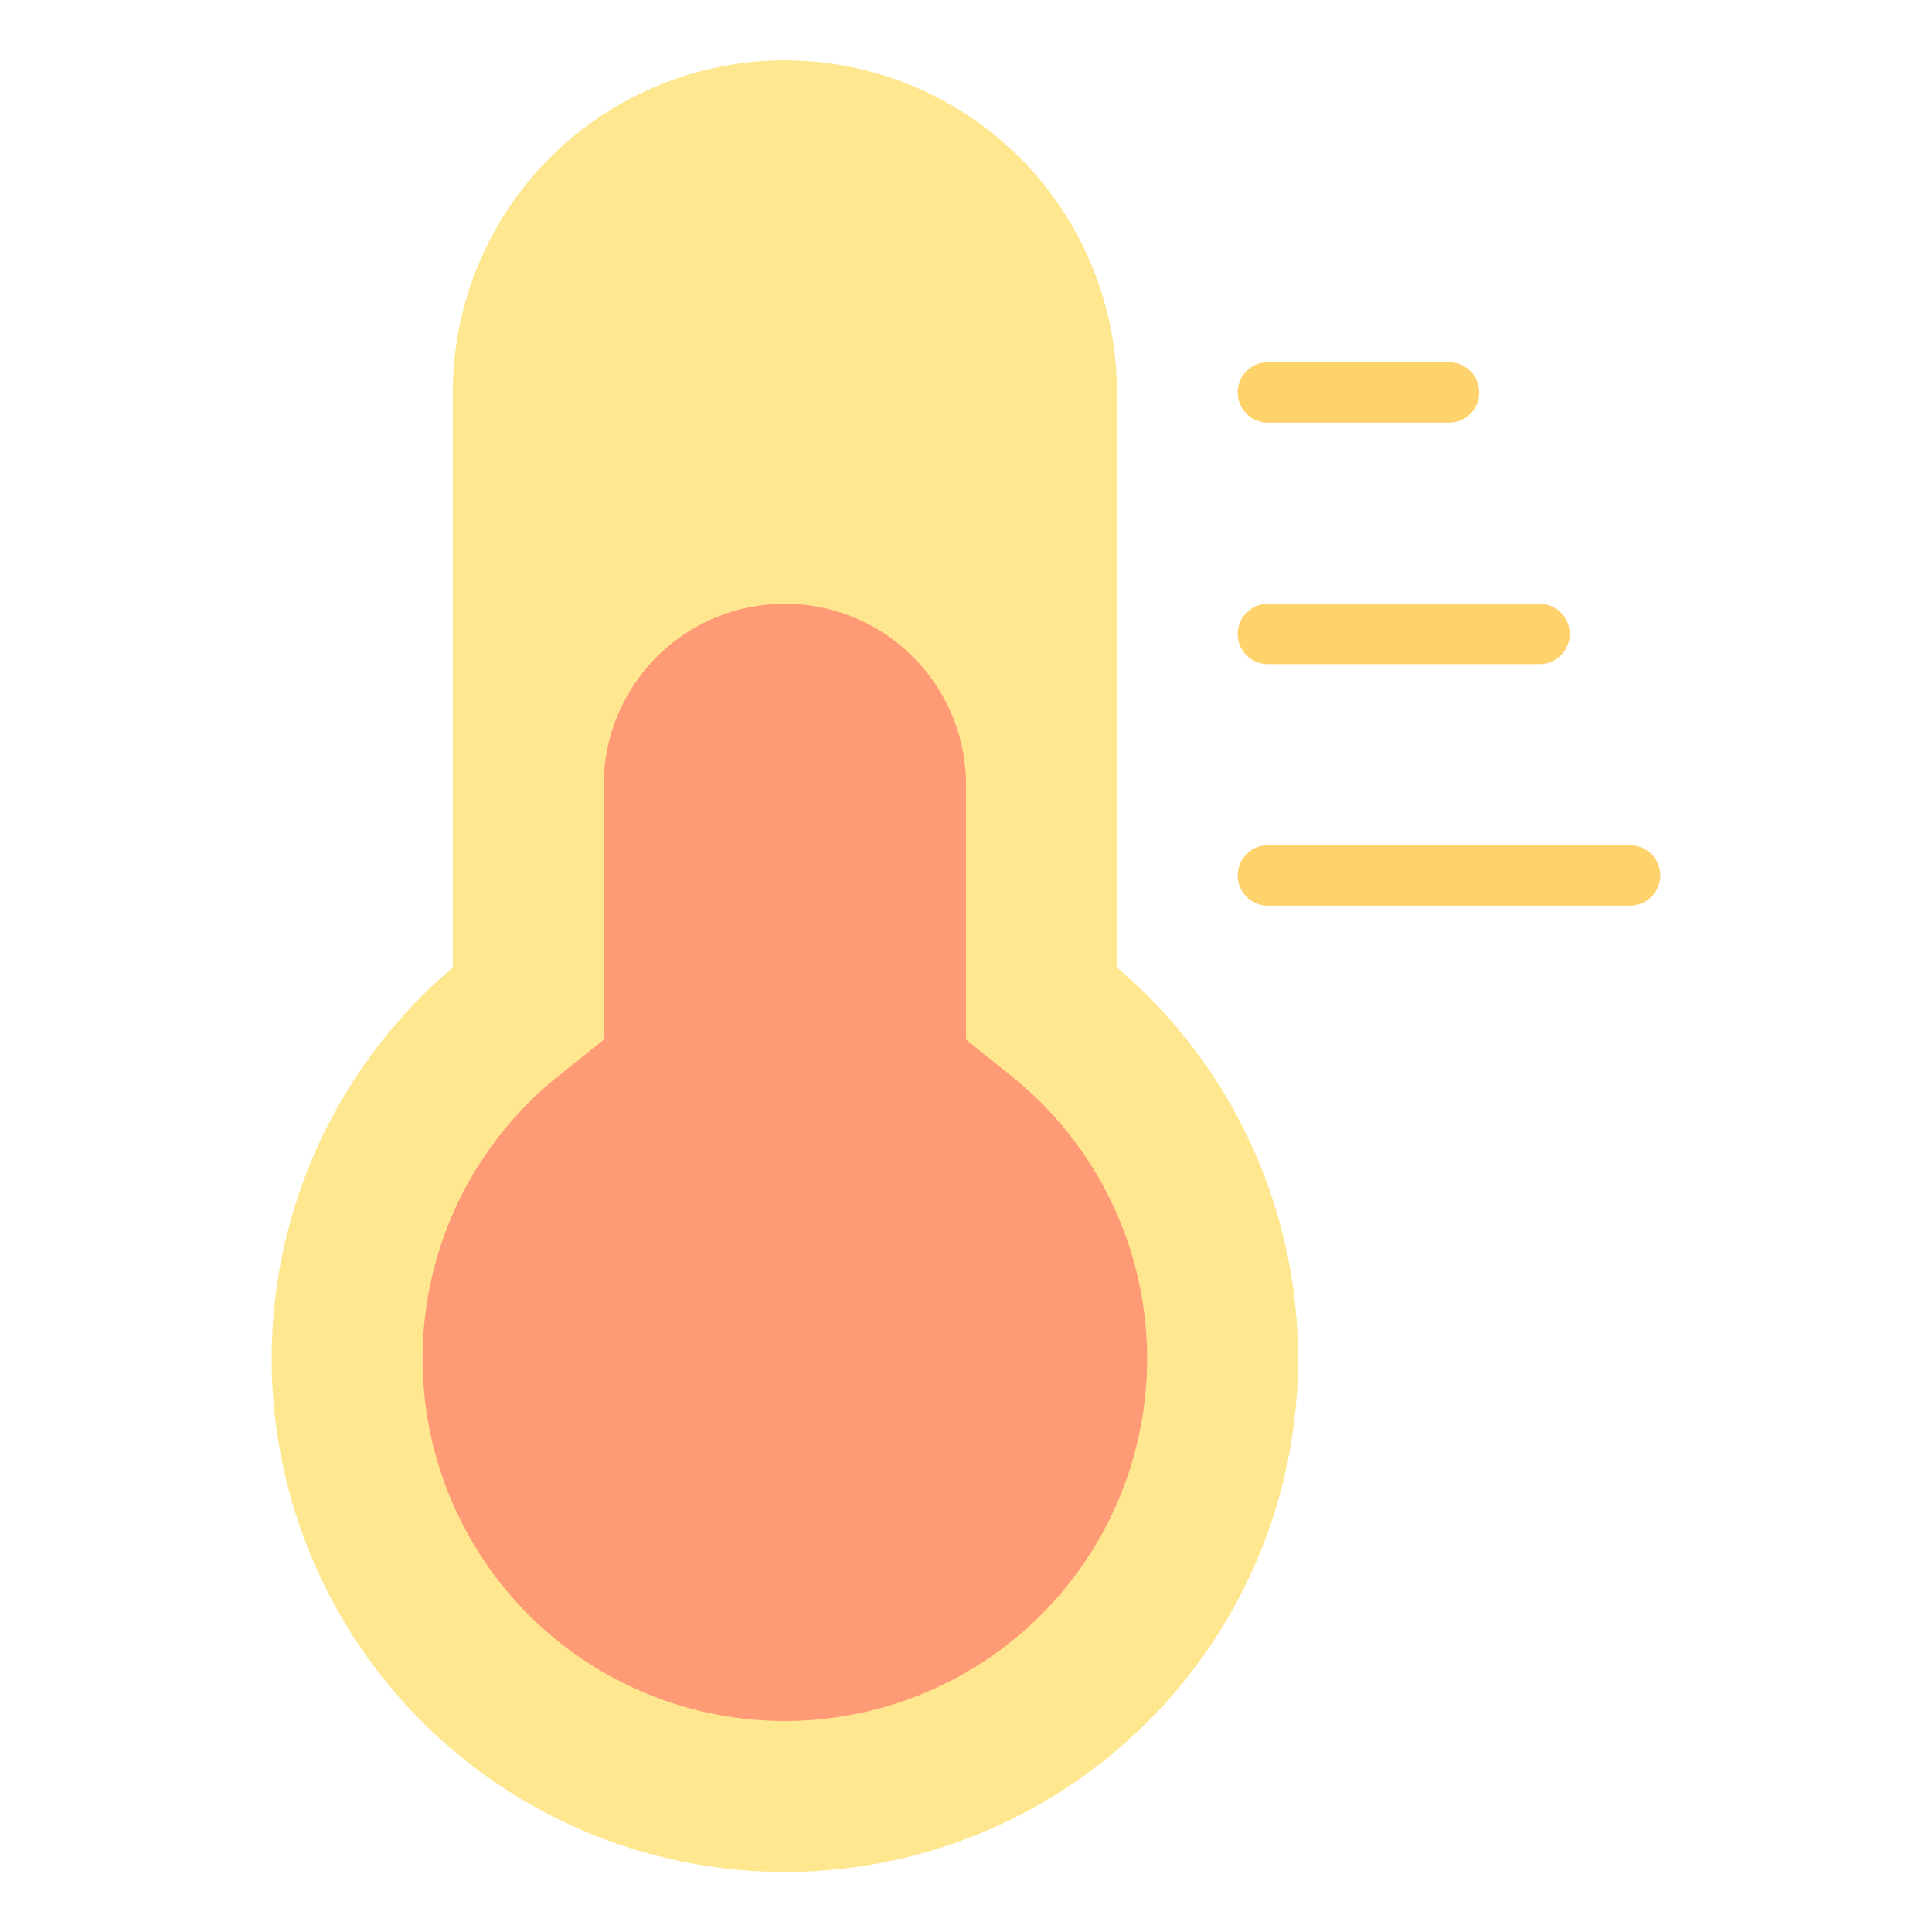 <?xml version="1.0" encoding="UTF-8"?>
<svg xmlns="http://www.w3.org/2000/svg" viewBox="0 0 64 64">
  <title></title>
  <g id="Thermometer">
    <path d="M37,32.05V13a11,11,0,0,0-22,0V32.05a17,17,0,1,0,22,0Z" style="fill:#ffe78f"></path>
    <path d="M33.497,35.64,32,34.44V26a6,6,0,0,0-12,0v8.44l-1.497,1.2a12,12,0,1,0,14.993,0Z" style="fill:#ff9a76"></path>
    <path d="M54,30H42a1,1,0,0,1,0-2H54a1,1,0,0,1,0,2Z" style="fill:#ffd36b"></path>
    <path d="M51,22H42a1,1,0,0,1,0-2h9a1,1,0,0,1,0,2Z" style="fill:#ffd36b"></path>
    <path d="M48,14H42a1,1,0,0,1,0-2h6a1,1,0,0,1,0,2Z" style="fill:#ffd36b"></path>
  </g>
</svg>
